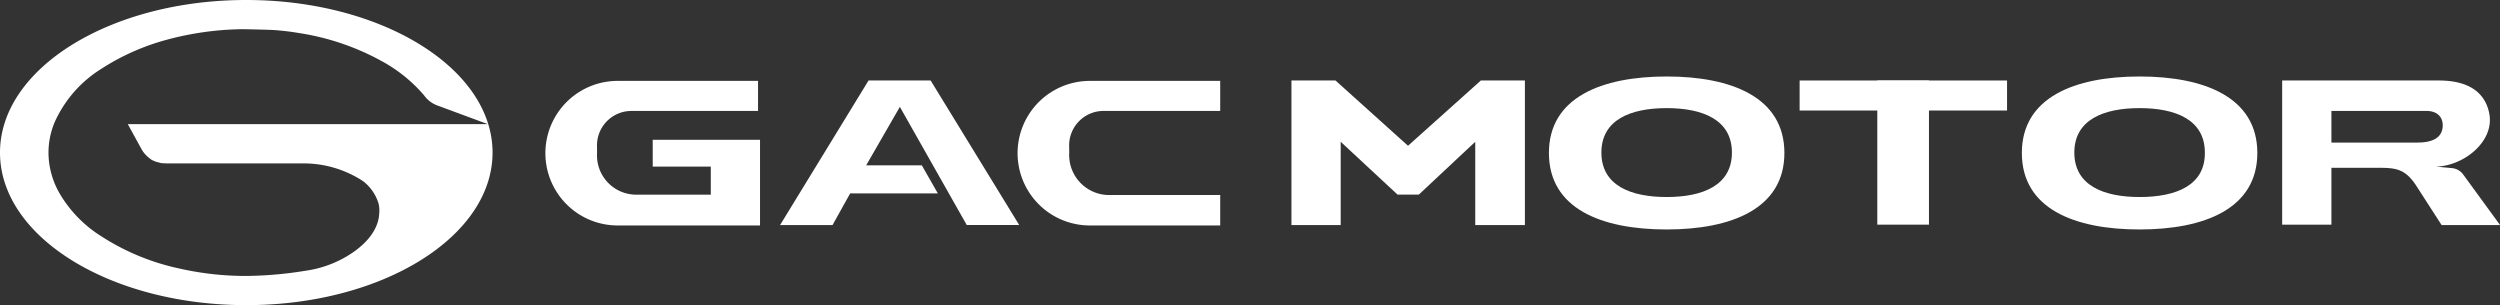 <svg xmlns="http://www.w3.org/2000/svg" width="178" height="21.726" viewBox="0 0 178 21.726">
  <rect x="0" y="0" width="178" height="21.726" fill="#333333" stroke="none"/>
  <g id="logo_fff" transform="translate(-18 -26.3)">
    <g id="Group_22" data-name="Group 22" transform="translate(56.833 31.746)">
      <g id="Group_16" data-name="Group 16" transform="translate(0 0.285)">
        <path id="Path_24" data-name="Path 24" d="M161.841,52.6h4.134v2h-5.332a2.792,2.792,0,0,1-2.766-2.937v-.428a2.452,2.452,0,0,1,2.452-2.595h9.01V46.5h-9.979a5.146,5.146,0,1,0-.029,10.293h10.15v-6.1h-7.641Z" transform="translate(-154.2 -46.471)" fill="#fff"/>
        <path id="Path_25" data-name="Path 25" d="M275.778,51.661v-.428a2.452,2.452,0,0,1,2.452-2.595h8.3V46.5h-9.266a5.146,5.146,0,0,0-.029,10.293h9.295V54.626h-7.983A2.851,2.851,0,0,1,275.778,51.661Z" transform="translate(-238.484 -46.471)" fill="#fff"/>
        <path id="Path_26" data-name="Path 26" d="M222.38,46.4H219.1l-6.3,10.293h3.735l1.255-2.252h6.244l-1.141-2H218.93l2.4-4.163,4.761,8.411h3.735L223.52,46.4Z" transform="translate(-196.092 -46.4)" fill="#fff"/>
      </g>
      <g id="Group_21" data-name="Group 21" transform="translate(53.118 0)">
        <g id="Group_17" data-name="Group 17" transform="translate(70.539 0.285)">
          <path id="Path_27" data-name="Path 27" d="M600.816,53.129a1.134,1.134,0,0,0-.77-.485l-1.2-.114c1.967-.029,4.22-1.8,3.792-3.821-.285-1.369-1.34-2.309-3.593-2.309H587.9V56.664h3.507V52.616h3.051c1.426,0,2.138-.029,2.994,1.283l1.8,2.794h4.163Zm-3.279-2.309h-6.13V48.567h6.757c.8,0,1.169.456,1.169,1.026S599.02,50.819,597.537,50.819Z" transform="translate(-587.9 -46.4)" fill="#fff"/>
        </g>
        <g id="Group_18" data-name="Group 18" transform="translate(18.333)">
          <path id="Path_28" data-name="Path 28" d="M413.182,45.4c-4.619,0-8.383,1.483-8.383,5.446s3.735,5.446,8.383,5.446c4.619,0,8.383-1.483,8.383-5.446S417.8,45.4,413.182,45.4Zm0,8.582c-2.566,0-4.647-.827-4.647-3.165s2.081-3.165,4.647-3.165,4.647.827,4.647,3.165S415.749,53.982,413.182,53.982Z" transform="translate(-404.8 -45.4)" fill="#fff"/>
        </g>
        <g id="Group_19" data-name="Group 19" transform="translate(52.006)">
          <path id="Path_29" data-name="Path 29" d="M531.282,45.4c-4.619,0-8.383,1.483-8.383,5.446s3.735,5.446,8.383,5.446c4.619,0,8.383-1.483,8.383-5.446S535.9,45.4,531.282,45.4Zm0,8.582c-2.566,0-4.647-.827-4.647-3.165s2.081-3.165,4.647-3.165,4.647.827,4.647,3.165C535.958,53.155,533.877,53.982,531.282,53.982Z" transform="translate(-522.9 -45.4)" fill="#fff"/>
        </g>
        <g id="Group_20" data-name="Group 20" transform="translate(36.182 0.285)">
          <rect id="Rectangle_59" data-name="Rectangle 59" width="3.678" height="10.264" transform="translate(5.531)" fill="#fff"/>
          <rect id="Rectangle_60" data-name="Rectangle 60" width="14.769" height="2.138" fill="#fff"/>
        </g>
        <path id="Path_30" data-name="Path 30" d="M353.986,46.4,348.8,51.047,343.636,46.4H340.5V56.693h3.507v-5.93l4.049,3.764h1.511l4.02-3.764v5.93h3.535V46.4Z" transform="translate(-340.5 -46.115)" fill="#fff"/>
      </g>
    </g>
    <g id="Group_23" data-name="Group 23" transform="translate(18 26.3)">
      <path id="Path_31" data-name="Path 31" d="M35.535,26.3C25.841,26.3,18,31.176,18,37.163c0,6.016,7.869,10.863,17.535,10.863,9.694,0,17.535-4.876,17.535-10.863S45.2,26.3,35.535,26.3m17.193,8.839H27.1l1,1.825a2.148,2.148,0,0,0,.542.6.986.986,0,0,0,.342.2.906.906,0,0,0,.257.086,1.817,1.817,0,0,1,.2.057c.171.029.713.029.713.029h9.637a7.717,7.717,0,0,1,4.049,1.255,3.147,3.147,0,0,1,1.112,1.6A2.066,2.066,0,0,1,45,41.5c-.086,1.825-2.138,2.937-2.309,3.051a7.908,7.908,0,0,1-2.937,1.026,27.384,27.384,0,0,1-4.277.371,21.405,21.405,0,0,1-4.761-.542,16.575,16.575,0,0,1-5.5-2.281,8.921,8.921,0,0,1-2.937-2.994,5.851,5.851,0,0,1-.827-2.937,5.655,5.655,0,0,1,.428-2.167A8.623,8.623,0,0,1,25.214,31.2a16.487,16.487,0,0,1,4.7-2.081,21.533,21.533,0,0,1,5.389-.741c.029,0,1.54.029,2.138.057a18.476,18.476,0,0,1,1.91.228,17.72,17.72,0,0,1,5.788,1.967,10.676,10.676,0,0,1,3.051,2.452,2.006,2.006,0,0,0,.912.713l3.621,1.34" transform="translate(-18 -26.3)" fill="#fff"/>
    </g>
  </g>
</svg>
